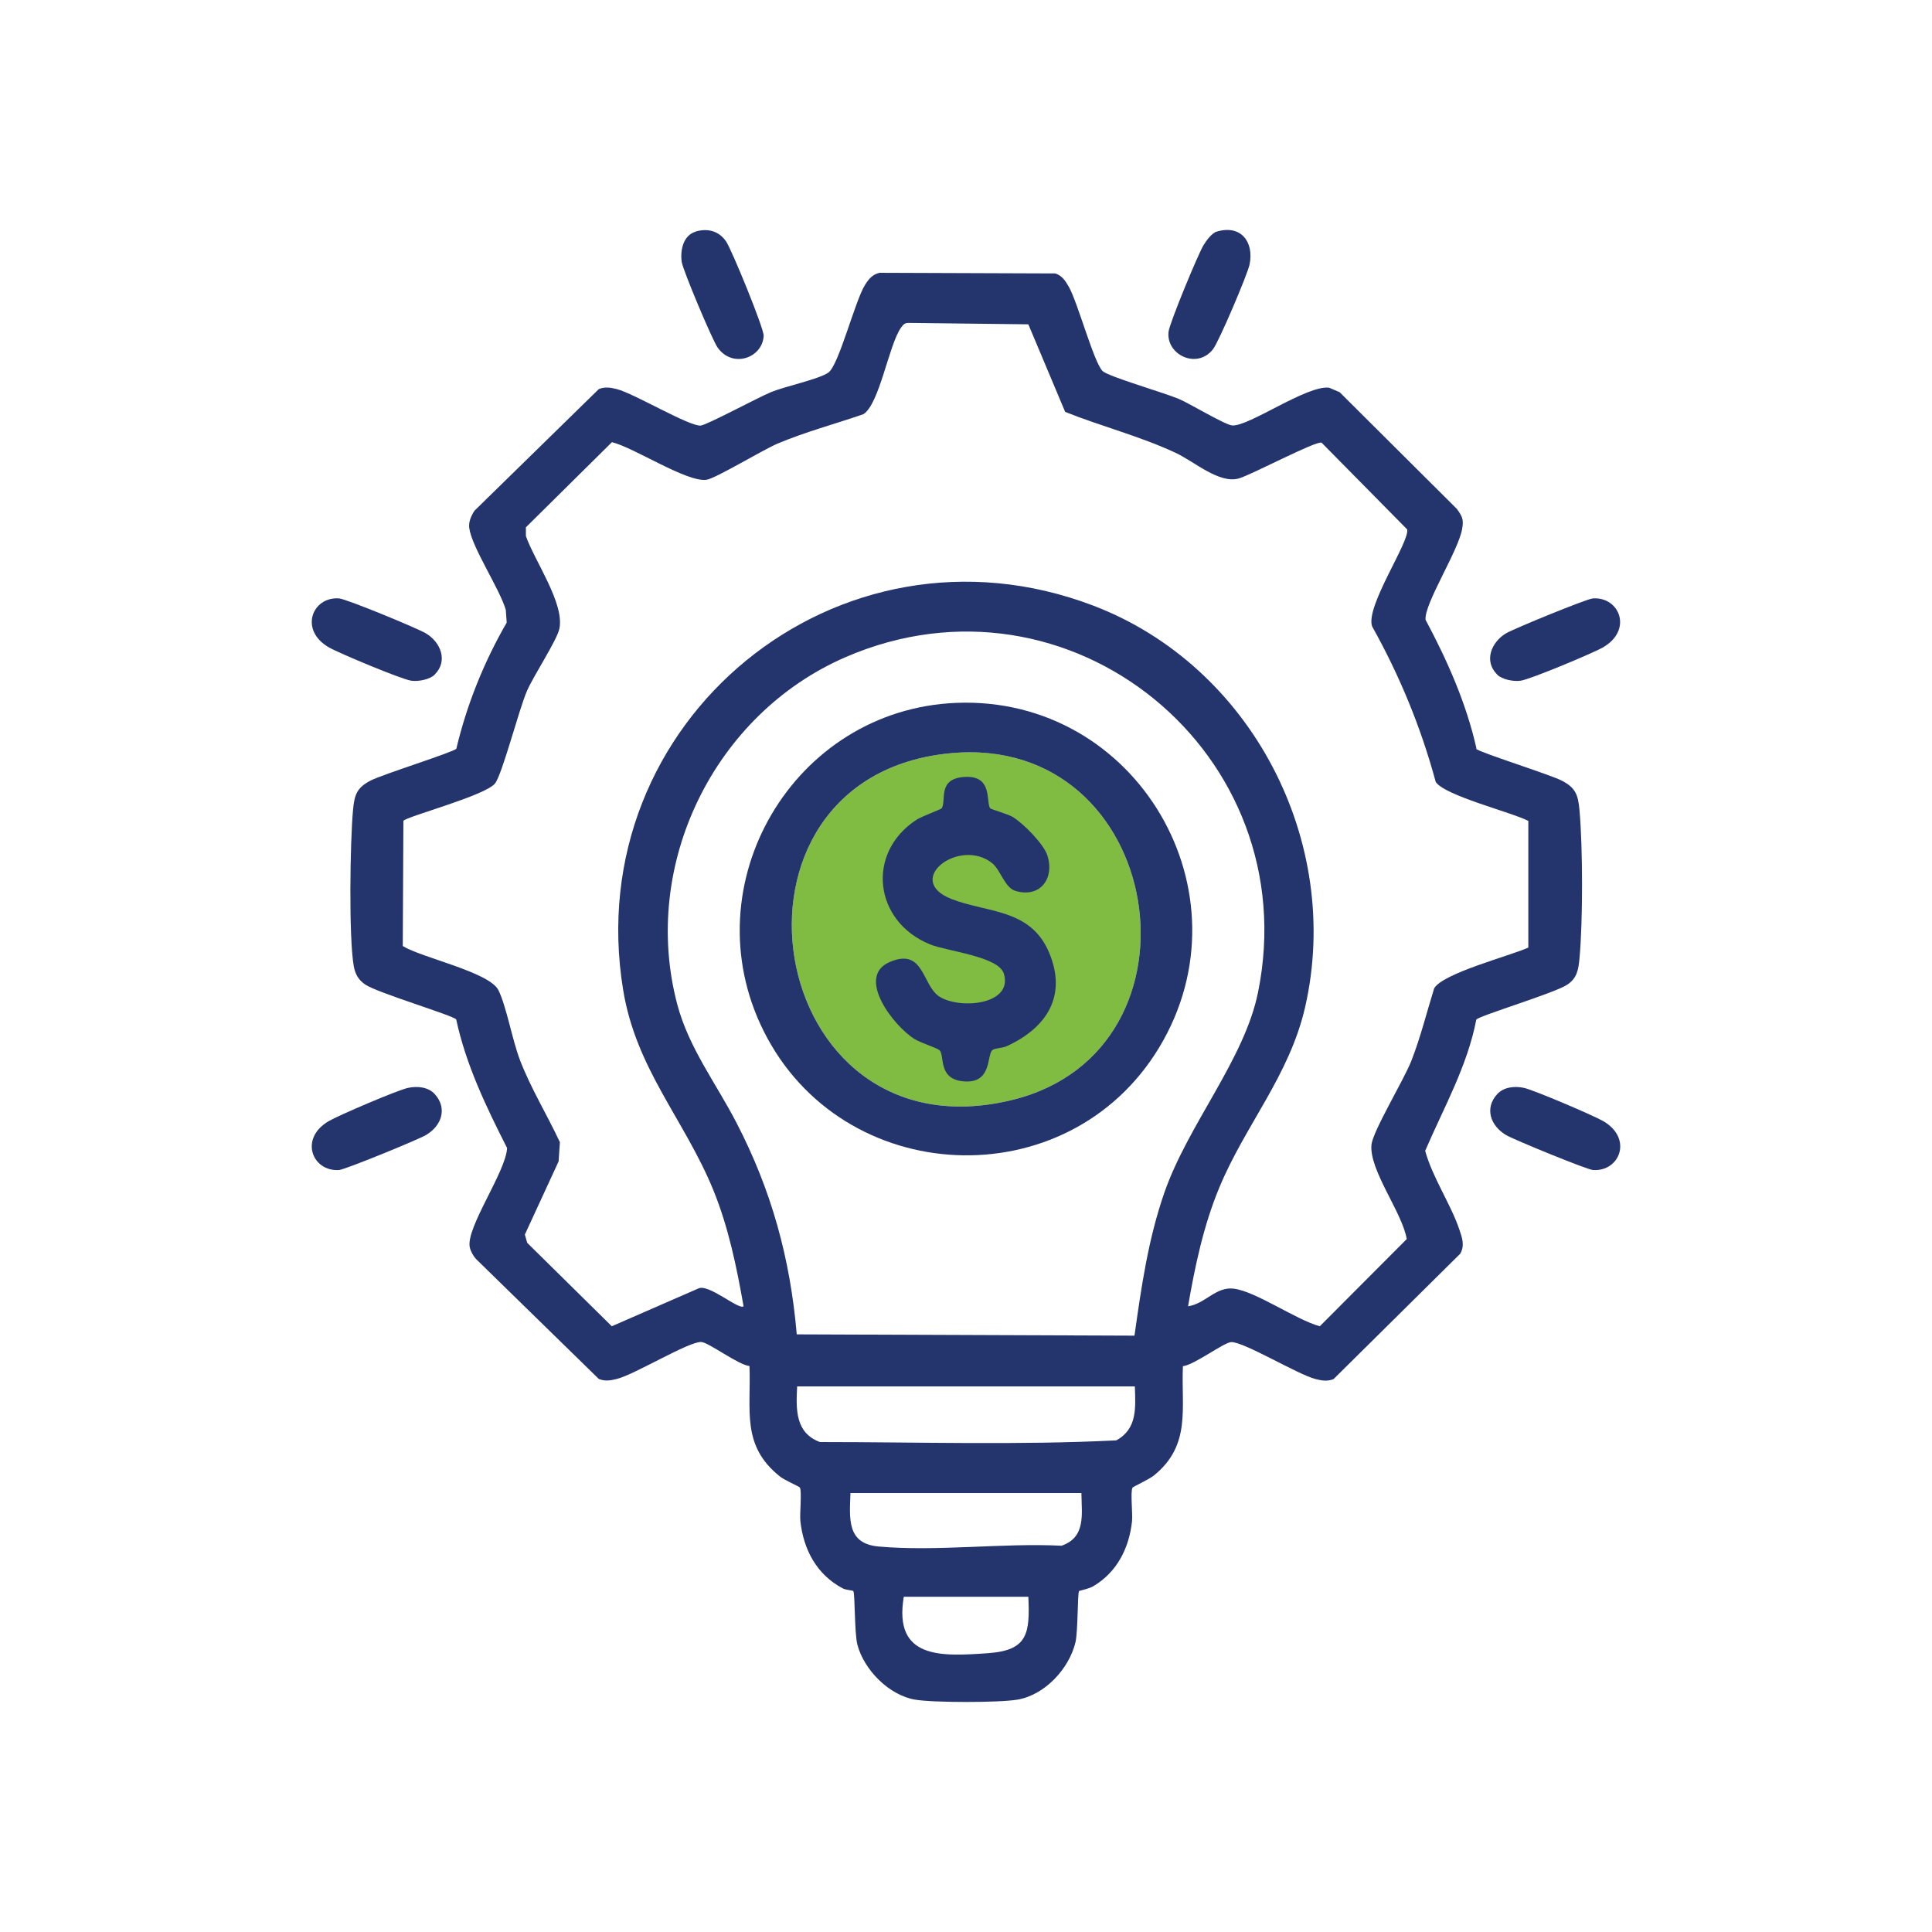 <?xml version="1.0" encoding="UTF-8"?>
<svg id="Layer_1" data-name="Layer 1" xmlns="http://www.w3.org/2000/svg" width="150" height="150" viewBox="0 0 150 150">
  <defs>
    <style>
      .cls-1 {
        fill: #80bc41;
      }

      .cls-2 {
        fill: #24346d;
      }
    </style>
  </defs>
  <path class="cls-1" d="M73.8,58.48c-19.29,1.82-14.61,31.71,4.83,26.91,15.68-3.88,11.84-28.48-4.83-26.91Z"/>
  <path class="cls-2" d="M114.61,58.14c.23.27,5.69,1.98,6.63,2.46,1.1.56,1.28,1.12,1.39,2.29.26,2.84.27,8.68,0,11.52-.08.86-.18,1.53-.95,2.04-.99.66-6.84,2.41-7.06,2.71-.7,3.63-2.53,6.84-3.97,10.19.57,2.08,1.97,4.1,2.65,6.1.22.64.44,1.26.07,1.89l-9.83,9.73c-.49.2-.91.12-1.4,0-1.4-.36-5.56-2.9-6.55-2.87-.56.02-2.88,1.78-3.75,1.87-.14,3.31.65,6.11-2.23,8.47-.39.32-1.63.88-1.68.96-.18.28.02,2.02-.04,2.6-.22,2.08-1.16,3.96-3,5.05-.35.21-1.07.34-1.11.38-.13.15-.08,3.11-.28,3.97-.49,2.06-2.38,4.1-4.51,4.46-1.42.24-6.53.24-7.94,0-2.02-.34-3.96-2.3-4.48-4.26-.24-.91-.18-4.01-.32-4.17-.05-.06-.58-.08-.82-.21-2.01-1.06-3.05-3-3.29-5.23-.06-.59.13-2.32-.04-2.6-.05-.08-1.19-.57-1.55-.86-3.01-2.4-2.23-5.12-2.36-8.57-.87-.09-3.19-1.85-3.75-1.87-.99-.03-5.15,2.52-6.55,2.87-.49.12-.91.2-1.4,0l-9.54-9.32c-.22-.25-.41-.59-.48-.92-.3-1.51,2.82-5.86,2.9-7.69-1.62-3.19-3.19-6.45-3.95-9.98-.22-.31-6.08-2.05-7.06-2.71-.52-.35-.78-.8-.89-1.41-.4-2.2-.29-9.74-.06-12.15.11-1.18.29-1.73,1.39-2.29.94-.48,6.4-2.19,6.63-2.46.81-3.42,2.15-6.75,3.91-9.79l-.07-.99c-.49-1.67-2.64-4.85-2.84-6.37-.06-.47.16-.95.41-1.33l9.65-9.44c.49-.2.91-.12,1.4,0,1.32.33,5.63,2.91,6.51,2.83.48-.04,4.47-2.19,5.45-2.59,1.11-.46,3.71-1,4.46-1.52.82-.57,2.06-5.55,2.85-6.81.29-.46.57-.81,1.13-.94l13.65.05c.54.19.77.57,1.04,1.03.71,1.25,1.97,5.97,2.64,6.56.48.43,4.79,1.68,5.9,2.15.85.36,3.58,2.01,4.14,2.06,1.28.11,5.8-3.14,7.53-2.93l.82.35,9.1,9.06c.43.6.54.82.41,1.56-.3,1.72-2.96,5.82-2.84,7.05,1.69,3.16,3.16,6.47,3.95,9.98ZM118.67,63.74c-1.37-.7-6.49-1.96-7.2-3.03-1.15-4.25-2.8-8.25-4.94-12.08-.54-1.54,2.95-6.6,2.72-7.53l-6.64-6.73c-.41-.18-5.47,2.51-6.44,2.78-1.53.42-3.45-1.32-4.91-2-2.77-1.29-5.73-2.04-8.56-3.17l-2.86-6.8-9.32-.11c-.29,0-.4.15-.56.36-.95,1.32-1.67,5.94-2.93,6.73-2.23.77-4.51,1.37-6.68,2.29-1.15.49-4.81,2.71-5.5,2.8-1.55.2-5.61-2.5-7.34-2.92l-6.68,6.61v.68c.67,1.92,3.01,5.22,2.6,7.19-.19.91-2,3.64-2.52,4.84-.63,1.46-1.92,6.48-2.48,7.18-.76.95-6.9,2.57-7.11,2.9l-.05,9.72c1.47.91,6.73,2.02,7.43,3.43.63,1.29,1.07,3.87,1.68,5.45.85,2.2,2.09,4.21,3.09,6.35l-.1,1.49-2.62,5.68.18.64,6.57,6.48,6.69-2.92c.78-.45,3.16,1.68,3.54,1.37-.54-3.07-1.17-6.13-2.35-9.03-2.24-5.47-6-9.39-7-15.54-3.41-20.85,16.7-37.37,36.5-29.83,12.28,4.68,19.38,18.35,16.45,31.17-1.22,5.33-4.65,9.15-6.67,14.03-1.22,2.94-1.88,6.07-2.42,9.2,1.33-.19,2.16-1.54,3.54-1.37,1.73.21,4.84,2.42,6.69,2.92l6.75-6.77c-.34-2.05-2.92-5.34-2.74-7.31.1-1.08,2.52-5.03,3.11-6.56.71-1.82,1.18-3.74,1.76-5.6.7-1.18,5.87-2.51,7.31-3.16v-9.83ZM88.08,103.7c.54-3.81,1.06-7.48,2.33-11.13,1.85-5.29,6.2-10.3,7.26-15.51,3.77-18.52-14.61-33.58-32.02-26.04-10.2,4.42-15.93,16.12-13.07,26.95.9,3.4,3.02,6.14,4.6,9.2,2.72,5.25,4.17,10.52,4.68,16.43l26.22.1ZM88.11,107.64h-26.22c-.09,1.77-.16,3.6,1.77,4.32,7.66,0,15.38.25,23.01-.13,1.65-.91,1.49-2.54,1.44-4.2ZM83.97,115.92h-17.94c-.07,1.99-.3,3.92,2.17,4.15,4.49.41,9.66-.29,14.22-.06,1.9-.66,1.56-2.43,1.54-4.09ZM79.83,123.97h-9.66c-.82,4.87,2.92,4.64,6.57,4.38,3.06-.22,3.23-1.54,3.1-4.38Z"/>
  <path class="cls-2" d="M33.76,52.37c-.39.39-1.28.56-1.83.48-.74-.1-5.62-2.14-6.4-2.59-2.33-1.35-1.28-3.95.79-3.8.57.04,6.07,2.31,6.74,2.71,1.15.68,1.75,2.15.69,3.2Z"/>
  <path class="cls-2" d="M33.75,84.94c1.02,1.12.52,2.49-.69,3.19-.61.36-6.27,2.68-6.74,2.71-2.07.14-3.12-2.45-.79-3.8.79-.46,5.37-2.42,6.16-2.58.7-.15,1.56-.07,2.06.48Z"/>
  <path class="cls-2" d="M116.25,84.94c.51-.55,1.36-.63,2.06-.48.79.17,5.37,2.13,6.16,2.58,2.33,1.35,1.28,3.94-.79,3.8-.47-.03-6.13-2.35-6.74-2.71-1.21-.71-1.71-2.08-.69-3.19Z"/>
  <path class="cls-2" d="M116.24,52.37c-1.06-1.05-.45-2.52.69-3.2.63-.37,6.24-2.67,6.74-2.71,2.07-.14,3.12,2.45.79,3.8-.78.45-5.66,2.49-6.4,2.59-.55.08-1.44-.09-1.83-.48Z"/>
  <path class="cls-2" d="M54,17.98c.95-.28,1.81-.05,2.37.76.44.64,2.95,6.77,2.92,7.33-.08,1.71-2.4,2.56-3.57.92-.41-.57-2.69-5.99-2.79-6.65-.13-.88.1-2.06,1.07-2.35Z"/>
  <path class="cls-2" d="M94.48,17.98c1.84-.55,2.89.77,2.54,2.54-.15.76-2.39,6.02-2.84,6.59-1.25,1.61-3.68.42-3.45-1.37.08-.67,2.29-6.02,2.72-6.72.21-.34.64-.93,1.02-1.04Z"/>
  <path class="cls-2" d="M74.26,54.57c14-.55,22.99,14.75,15.73,26.77-7.1,11.74-24.63,10.95-30.72-1.33-5.63-11.35,2.33-24.94,14.99-25.44ZM73.8,58.48c-19.29,1.82-14.61,31.71,4.83,26.91,15.68-3.88,11.84-28.48-4.83-26.91Z"/>
  <path class="cls-2" d="M76.87,62.75c.05.08,1.37.45,1.74.67.83.49,2.45,2.13,2.72,3.03.55,1.82-.62,3.28-2.49,2.72-.82-.24-1.16-1.61-1.78-2.13-2.51-2.07-6.96,1.26-3.21,2.75,2.75,1.09,6.14.73,7.59,4.14s-.2,5.89-3.29,7.3c-.33.15-.89.14-1.09.29-.48.36.02,2.73-2.39,2.42-1.87-.24-1.3-2.04-1.74-2.41-.21-.18-1.42-.55-1.91-.85-1.61-.98-4.62-4.84-1.94-5.99s2.5,1.83,3.86,2.69c1.6,1.01,5.73.63,5-1.78-.41-1.36-4.41-1.73-5.76-2.29-4.33-1.78-4.96-7.09-1.03-9.66.41-.27,1.92-.81,1.97-.9.37-.63-.36-2.32,1.8-2.43s1.62,1.9,1.95,2.43Z"/>
</svg>